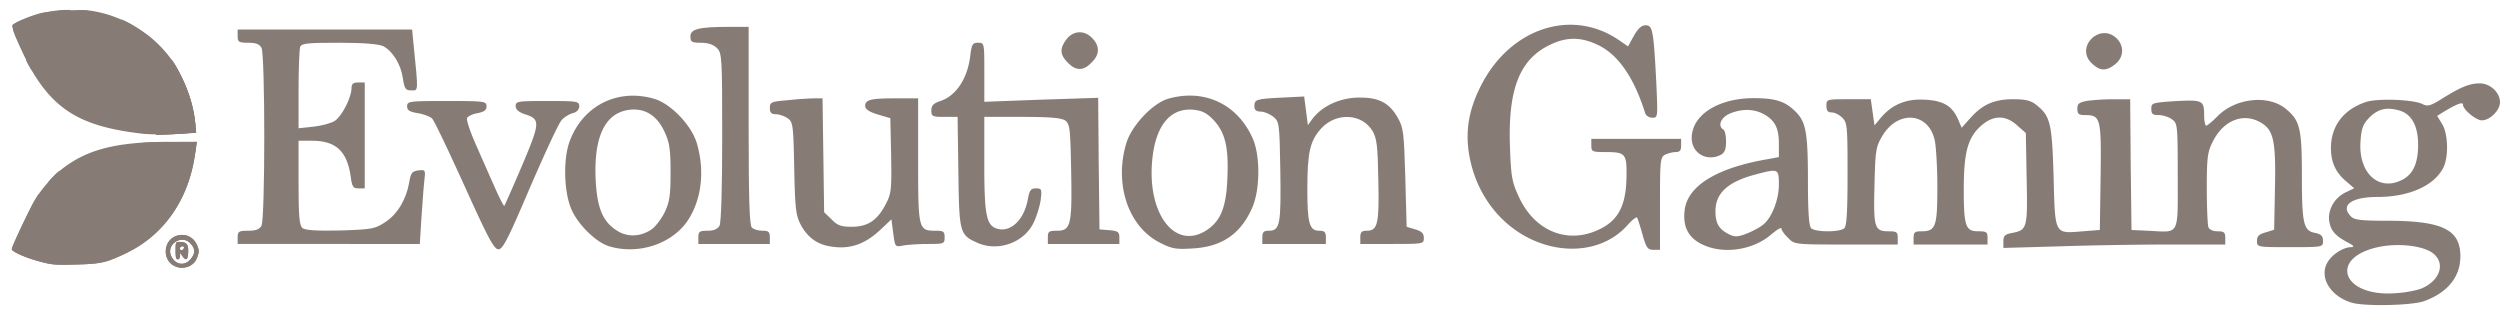 <svg width="151" height="19" fill="none" xmlns="http://www.w3.org/2000/svg"><g clip-path="url(#clip0)" fill="#867C75"><path d="M28.044 11.202c-.96-2.111-1.823-3.934-1.95-4.046-.113-.112-.497-.256-.849-.32-.511-.08-.655-.176-.655-.416 0-.304.112-.32 2.399-.32 2.27 0 2.398.016 2.398.32 0 .224-.143.336-.543.416-.304.048-.592.192-.64.304-.032.112.176.767.48 1.455.304.704.815 1.855 1.135 2.575.32.735.608 1.295.64 1.263.032-.032.512-1.12 1.071-2.43 1.104-2.608 1.12-2.8.176-3.103-.383-.128-.56-.288-.56-.496 0-.288.129-.304 1.92-.304 1.807 0 1.919.016 1.919.32 0 .192-.144.352-.384.416-.208.048-.528.24-.688.432-.176.191-1.023 2.03-1.903 4.062-1.311 3.07-1.631 3.726-1.903 3.726s-.624-.672-2.063-3.854zm8.764 3.678c-.784-.224-1.903-1.311-2.303-2.255-.448-1.055-.496-3.023-.096-4.094.8-2.159 2.91-3.214 5.117-2.559 1.008.304 2.24 1.6 2.56 2.67.479 1.616.303 3.28-.449 4.527-.895 1.503-2.99 2.255-4.83 1.711zm2.542-1.024c.224-.143.576-.607.784-1.007.304-.64.368-1.008.368-2.43 0-1.392-.064-1.808-.352-2.432-.448-.991-1.167-1.455-2.095-1.36-1.487.16-2.19 1.584-2.079 4.175.08 1.711.4 2.543 1.248 3.102.64.432 1.439.416 2.127-.047zm10.78 1.024c-.8-.128-1.392-.576-1.792-1.36-.272-.543-.32-1.007-.368-3.39-.048-2.607-.08-2.767-.4-2.99-.191-.128-.511-.24-.703-.24-.272 0-.368-.096-.368-.384 0-.336.08-.384 1.087-.464a19.404 19.404 0 011.584-.112h.511l.049 3.439.047 3.438.448.432c.352.367.576.447 1.216.447.975 0 1.55-.383 2.063-1.375.336-.64.352-.88.32-2.942l-.048-2.24-.752-.223c-.528-.16-.768-.32-.768-.512 0-.384.32-.464 1.855-.464h1.344v3.742c0 4.174.016 4.254 1.055 4.254.48 0 .544.048.544.4 0 .384-.032.4-1.024.4-.56 0-1.231.048-1.487.096-.48.096-.48.08-.592-.752l-.111-.831-.592.56c-.992.959-1.935 1.279-3.119 1.07zm19.926-.224c-1.903-.96-2.767-3.518-2.031-5.997.32-1.072 1.615-2.447 2.558-2.703 2.16-.607 4.159.336 5.07 2.383.48 1.04.464 3.15-.032 4.238-.704 1.567-1.823 2.335-3.598 2.43-.992.065-1.248.017-1.967-.35zm2.846-.768c.832-.56 1.168-1.375 1.232-3.15.08-1.84-.128-2.719-.816-3.47-.416-.432-.671-.576-1.231-.64-1.408-.128-2.303.96-2.495 3.07-.304 3.279 1.423 5.454 3.31 4.19zm-13.849.784c-1.087-.48-1.12-.576-1.167-4.27l-.048-3.342h-.8c-.72 0-.784-.032-.784-.384 0-.304.128-.432.544-.576.944-.304 1.647-1.36 1.807-2.735.08-.687.144-.783.464-.783.384 0 .384.016.384 1.775v1.791l3.438-.128 3.439-.112.032 3.982.047 3.966.608.048c.512.048.592.112.592.448v.384H63.29v-.4c0-.352.064-.4.56-.4.831 0 .911-.367.847-3.646-.048-2.527-.08-2.799-.351-3.006-.24-.16-.88-.224-2.607-.224h-2.287v2.878c0 3.103.128 3.71.816 3.886.815.208 1.615-.591 1.823-1.839.096-.495.175-.607.48-.607.335 0 .367.047.287.687-.048.368-.24.992-.432 1.392-.575 1.199-2.142 1.759-3.374 1.215z"/><path d="M14.354 14.336c0-.352.065-.4.64-.4.464 0 .672-.08.8-.303.224-.432.224-10.316 0-10.747-.128-.224-.336-.304-.8-.304-.575 0-.64-.048-.64-.4v-.4h10.539l.08.848c.304 2.99.304 2.83-.127 2.83-.352 0-.416-.096-.512-.72-.112-.847-.624-1.662-1.184-1.95-.272-.128-1.167-.208-2.654-.208-1.92 0-2.287.032-2.367.256-.048.144-.096 1.295-.096 2.574v2.335l.895-.096c.48-.048 1.072-.208 1.296-.351.431-.288.991-1.392 1.007-1.952 0-.287.096-.367.4-.367h.4v6.396h-.384c-.32 0-.384-.095-.464-.72-.224-1.534-.895-2.158-2.35-2.158h-.8v2.543c0 2.03.048 2.575.24 2.734.16.128.831.176 2.287.144 1.935-.064 2.095-.096 2.718-.511.736-.48 1.264-1.376 1.44-2.4.096-.575.175-.671.56-.719.415-.048.431-.032.351.64-.048.384-.112 1.391-.176 2.255l-.096 1.55H14.354v-.399zm27.827 0c0-.352.064-.4.56-.4.383 0 .591-.096.72-.303.095-.208.16-2.191.16-5.358 0-4.846-.017-5.07-.32-5.373-.209-.208-.528-.32-.96-.32-.56 0-.64-.048-.64-.384 0-.448.512-.576 2.367-.576h1.151v5.965c0 4.43.048 6.014.192 6.158.112.111.4.191.64.191.368 0 .448.064.448.4v.4H42.18v-.4zm34.064 0c0-.32.08-.4.4-.4.671 0 .735-.415.687-3.614-.048-2.894-.064-2.974-.431-3.278-.208-.16-.544-.304-.752-.304-.272 0-.384-.096-.384-.32 0-.416.096-.448 1.711-.528l1.296-.064.112.864.112.864.303-.416c.608-.768 1.664-1.232 2.751-1.248 1.231-.016 1.855.304 2.383 1.232.336.607.368.88.448 3.614l.08 2.959.527.16c.384.111.512.24.512.511 0 .368-.032.368-1.919.368h-1.919v-.4c0-.32.08-.4.4-.4.656 0 .752-.447.688-3.086-.032-2.063-.097-2.51-.352-2.943-.64-1.055-2.175-1.135-3.087-.16-.688.752-.847 1.456-.847 3.679 0 2.079.127 2.51.72 2.51.32 0 .399.08.399.4v.4h-3.839v-.4zM64.49 3.781c-.48-.48-.495-.863-.064-1.423.416-.528 1.088-.544 1.552-.048.463.48.447.991-.048 1.471-.496.512-.944.512-1.44 0zM10.5 16.047c-.665-.359-.647-1.392.018-1.742.517-.263 1.112-.07 1.357.446.167.35.167.49 0 .876-.201.49-.875.7-1.374.42zm1.016-.394c.28-.333.29-.613.018-.92-.543-.638-1.567.045-1.173.78.262.5.805.56 1.155.14z"/><path d="M10.605 15.137c0-.508.01-.526.228-.526.438 0 .552.14.534.613-.017.482-.131.552-.35.245l-.14-.201v.201c-.009.114-.061.193-.14.193-.105 0-.132-.114-.132-.525zm.508-.158c.018-.061-.026-.105-.105-.105a.138.138 0 00-.14.14c0 .149.193.123.245-.035zm-8.721.815c-.85-.228-1.681-.596-1.681-.745 0-.114 1.06-2.39 1.33-2.863a7.661 7.661 0 011.542-1.848C5.124 9.06 6.928 8.57 10.142 8.57h1.75l-.122.805c-.394 2.688-1.865 4.799-4.089 5.884-1.243.605-1.576.683-3.117.718-1.235.035-1.428.018-2.172-.183zm6.243-7.715c-3.581-.403-5.254-1.348-6.699-3.791C1.49 3.534.684 1.669.736 1.529c.053-.122.973-.525 1.682-.727.245-.07.99-.148 1.664-.175 1.06-.043 1.33-.017 2.014.14 1.55.368 3.038 1.314 4.036 2.54.85 1.05 1.524 2.723 1.655 4.098l.062.613-.806.052c-.805.062-1.909.062-2.408.009z"/><path d="M10.5 16.047c-.665-.359-.647-1.392.018-1.742.517-.263 1.112-.07 1.357.446.167.35.167.49 0 .876-.201.49-.875.7-1.374.42zm1.016-.394c.28-.333.29-.613.018-.92-.543-.638-1.567.045-1.173.78.262.5.805.56 1.155.14z"/><path d="M10.605 15.137c0-.508.01-.526.228-.526.438 0 .552.14.534.613-.017.482-.131.552-.35.245l-.14-.2v.2c-.009.114-.061.193-.14.193-.105 0-.132-.114-.132-.525zm.508-.158c.018-.061-.026-.105-.105-.105a.138.138 0 00-.14.14c0 .149.193.123.245-.035zm-8.721.815c-.85-.228-1.681-.596-1.681-.745 0-.227 1.524-3.327 1.637-3.327.018 0 .01.044-.017.087-.088.14 1.252.106 1.97-.043 1.655-.35 3.275-1.331 4.256-2.575l.385-.49-.324-.053c-.184-.026.482-.06 1.471-.07l1.804-.008-.123.805c-.394 2.688-1.865 4.799-4.089 5.884-1.243.605-1.576.683-3.117.718-1.235.035-1.428.018-2.172-.183zm.814-5.123c.184-.193.36-.35.385-.35.027 0-.113.157-.297.35-.184.193-.36.35-.386.35-.026 0 .114-.157.298-.35zM9.38 8.053c0-.035.113-.324.253-.63.42-.929.57-1.673.57-2.847l.008-1.05-.385-.456c-.464-.56-1.173-1.12-2.031-1.602-.36-.193-.57-.333-.473-.298.402.123 1.453.788 1.952 1.244 1.366 1.217 2.33 3.126 2.514 4.99l.06.614-.805.052c-1.103.08-1.663.08-1.663-.017zM1.762 3.999c-.097-.158-.176-.324-.176-.368 0-.105.01-.088.246.324.227.394.166.438-.07.044zm-.613-1.314c-.535-1.173-.535-1.182.289-1.524.718-.306 1.838-.56 2.469-.56h.376l-.157.201c-.097.106-.368.438-.604.727-.43.517-1.419 1.393-1.822 1.603-.122.061-.175.149-.149.227.035.07.035.132.01.132-.018 0-.202-.368-.412-.806zM4.721.627a3.09 3.09 0 01.57 0c.148.018.026.035-.29.035-.315 0-.437-.017-.28-.035z"/><path d="M11.7 9.349c.053-.298-.052-.342-.867-.342-.35 0-.937-.026-1.304-.052-.622-.053-.657-.07-.56-.228.096-.149.21-.166 1.488-.149l1.375.018-.01.315c0 .175-.043.394-.087.49-.07.149-.079.14-.035-.052zM9.695 7.396c.411-1.024.569-1.839.569-2.968 0-.937 0-.946.166-.745.307.403.867 1.612 1.077 2.347.245.832.386 1.883.263 1.953-.044.026-.595.079-1.226.114l-1.147.061.298-.762zm132.338 10.883c-1.26-.383-1.946-1.484-1.483-2.378.255-.494.957-.973 1.468-.973.207-.016.143-.096-.192-.271-.75-.399-1.021-.686-1.133-1.245-.127-.702.287-1.452.974-1.787l.526-.255-.463-.399c-.654-.542-.941-1.164-.941-2.026 0-1.34.766-2.345 2.138-2.792.718-.223 2.888-.144 3.414.144.287.143.479.095 1.181-.351 1.133-.702 1.643-.91 2.265-.91.623 0 1.213.559 1.213 1.133 0 .495-.606 1.1-1.101 1.1-.351 0-1.133-.653-1.133-.94 0-.192-.335-.064-1.069.366l-.494.304.303.494c.367.606.399 1.995.064 2.649-.559 1.085-2.074 1.755-3.973 1.755-1.579 0-2.266.51-1.595 1.18.191.208.638.256 2.137.256 3.383 0 4.468.526 4.468 2.153 0 1.245-.782 2.202-2.218 2.713-.75.255-3.59.319-4.356.08zm4.244-.862c1.037-.447 1.42-1.404.782-2.026-.478-.495-1.93-.718-3.191-.51-3.286.574-2.489 3.11.894 2.823.558-.032 1.244-.175 1.515-.287zm-1.18-6.557c.654-.335.957-1.006.957-2.106 0-1.165-.399-1.883-1.165-2.09-.765-.208-1.276-.08-1.803.462-.351.367-.462.638-.51 1.404-.144 1.915 1.101 3.064 2.521 2.33zm-51.374 4.02c-2.49-.574-4.42-2.648-4.946-5.329-.303-1.5-.096-2.855.654-4.34 1.77-3.541 5.568-4.77 8.44-2.727l.463.319.35-.639c.256-.446.463-.638.719-.638.414 0 .478.32.638 3.478.095 2.09.095 2.106-.24 2.106-.191 0-.382-.127-.43-.27-.67-2.139-1.612-3.51-2.808-4.101-1.005-.495-1.867-.527-2.84-.08-1.915.862-2.649 2.664-2.521 6.222.064 1.755.112 2.09.526 2.984.99 2.186 3.112 2.967 5.074 1.883.973-.527 1.404-1.42 1.436-2.968.032-1.5-.032-1.595-1.276-1.595-.798 0-.846-.032-.846-.4v-.398h5.424v.399c0 .303-.079.399-.335.399-.175 0-.462.08-.638.16-.287.159-.303.366-.303 2.95v2.793h-.399c-.335 0-.43-.112-.654-.91-.143-.51-.287-.973-.335-1.037-.032-.064-.319.16-.622.51-1.07 1.165-2.76 1.628-4.531 1.23zm9.556.064c-1.164-.367-1.659-1.069-1.531-2.218.159-1.5 1.946-2.6 5.105-3.127l.591-.111v-.83c0-.941-.256-1.42-.958-1.787-.59-.303-1.292-.303-1.994-.016-.558.24-.766.75-.399.973.096.048.16.383.16.718 0 .463-.08.67-.303.798-.846.447-1.771-.08-1.771-1.005 0-1.388 1.595-2.41 3.749-2.41 1.372 0 1.946.208 2.601.894.558.606.67 1.277.67 4.117 0 1.85.063 2.712.191 2.84.255.255 1.755.255 2.01 0 .144-.144.192-1.085.192-3.271 0-2.872-.016-3.096-.319-3.399-.176-.175-.463-.319-.638-.319-.24 0-.32-.111-.32-.399 0-.398.016-.398 1.341-.398h1.34l.112.797.111.782.399-.479c.686-.797 1.548-1.148 2.696-1.069 1.101.064 1.628.4 1.979 1.245l.191.447.543-.607c.734-.813 1.436-1.116 2.584-1.116.718 0 1.053.08 1.373.335.861.686.957 1.084 1.053 4.371.095 3.51.031 3.415 1.77 3.27l1.022-.079.047-3.223c.048-3.542 0-3.717-.941-3.717-.383 0-.463-.064-.463-.383 0-.303.096-.383.607-.479a13.479 13.479 0 011.579-.095h1.005l.032 3.956.048 3.941 1.037.048c1.899.096 1.755.351 1.755-3.319 0-3.095-.016-3.175-.351-3.414-.191-.144-.558-.255-.798-.255-.366 0-.446-.064-.446-.383 0-.351.048-.367 1.484-.463 1.627-.08 1.707-.048 1.707.894 0 .319.064.59.127.59.064 0 .367-.255.67-.558 1.085-1.117 3.112-1.34 4.165-.431.829.686.941 1.18.941 4.005 0 2.903.096 3.334.798 3.462.367.08.478.191.478.478 0 .383 0 .383-1.994.383s-1.994 0-1.994-.383c0-.287.127-.399.526-.51l.511-.16.048-2.457c.063-2.888-.08-3.542-.814-3.989-1.053-.654-2.282-.191-2.936 1.117-.319.623-.367.942-.367 2.808 0 1.165.048 2.218.096 2.362.064.16.287.255.558.255.383 0 .463.064.463.399v.399h-3.318c-1.835 0-4.851.047-6.701.111l-3.383.096v-.399c0-.335.096-.43.543-.51.893-.176.925-.287.861-3.287l-.048-2.744-.526-.463c-.702-.638-1.436-.622-2.17.016-.814.718-1.053 1.611-1.053 3.861 0 2.218.112 2.52.877 2.52.495 0 .559.049.559.4v.399h-4.467v-.4c0-.334.079-.398.462-.398.878 0 .973-.271.973-2.68 0-1.197-.079-2.474-.159-2.825-.383-1.707-2.266-1.834-3.191-.207-.367.622-.399.878-.447 2.968-.064 2.537 0 2.744.862 2.744.478 0 .542.048.542.399v.399h-3.111c-3.111 0-3.127 0-3.51-.4-.223-.207-.399-.462-.399-.558 0-.111-.287.064-.638.367-.957.814-2.457 1.133-3.686.766zm2.362-.893c.335-.144.734-.367.909-.527.495-.447.894-1.484.894-2.377 0-.957-.032-.973-1.357-.622-1.723.446-2.473 1.133-2.473 2.233 0 .702.192 1.053.718 1.34.431.24.623.24 1.309-.047zM126.32 3.798c-.975-.96.496-2.43 1.503-1.503.496.464.464 1.167-.063 1.583-.56.448-.944.416-1.44-.08z"/></g><defs><clipPath id="clip0"><path fill="#fff" d="M0 0h151v19H0z"/></clipPath></defs></svg>